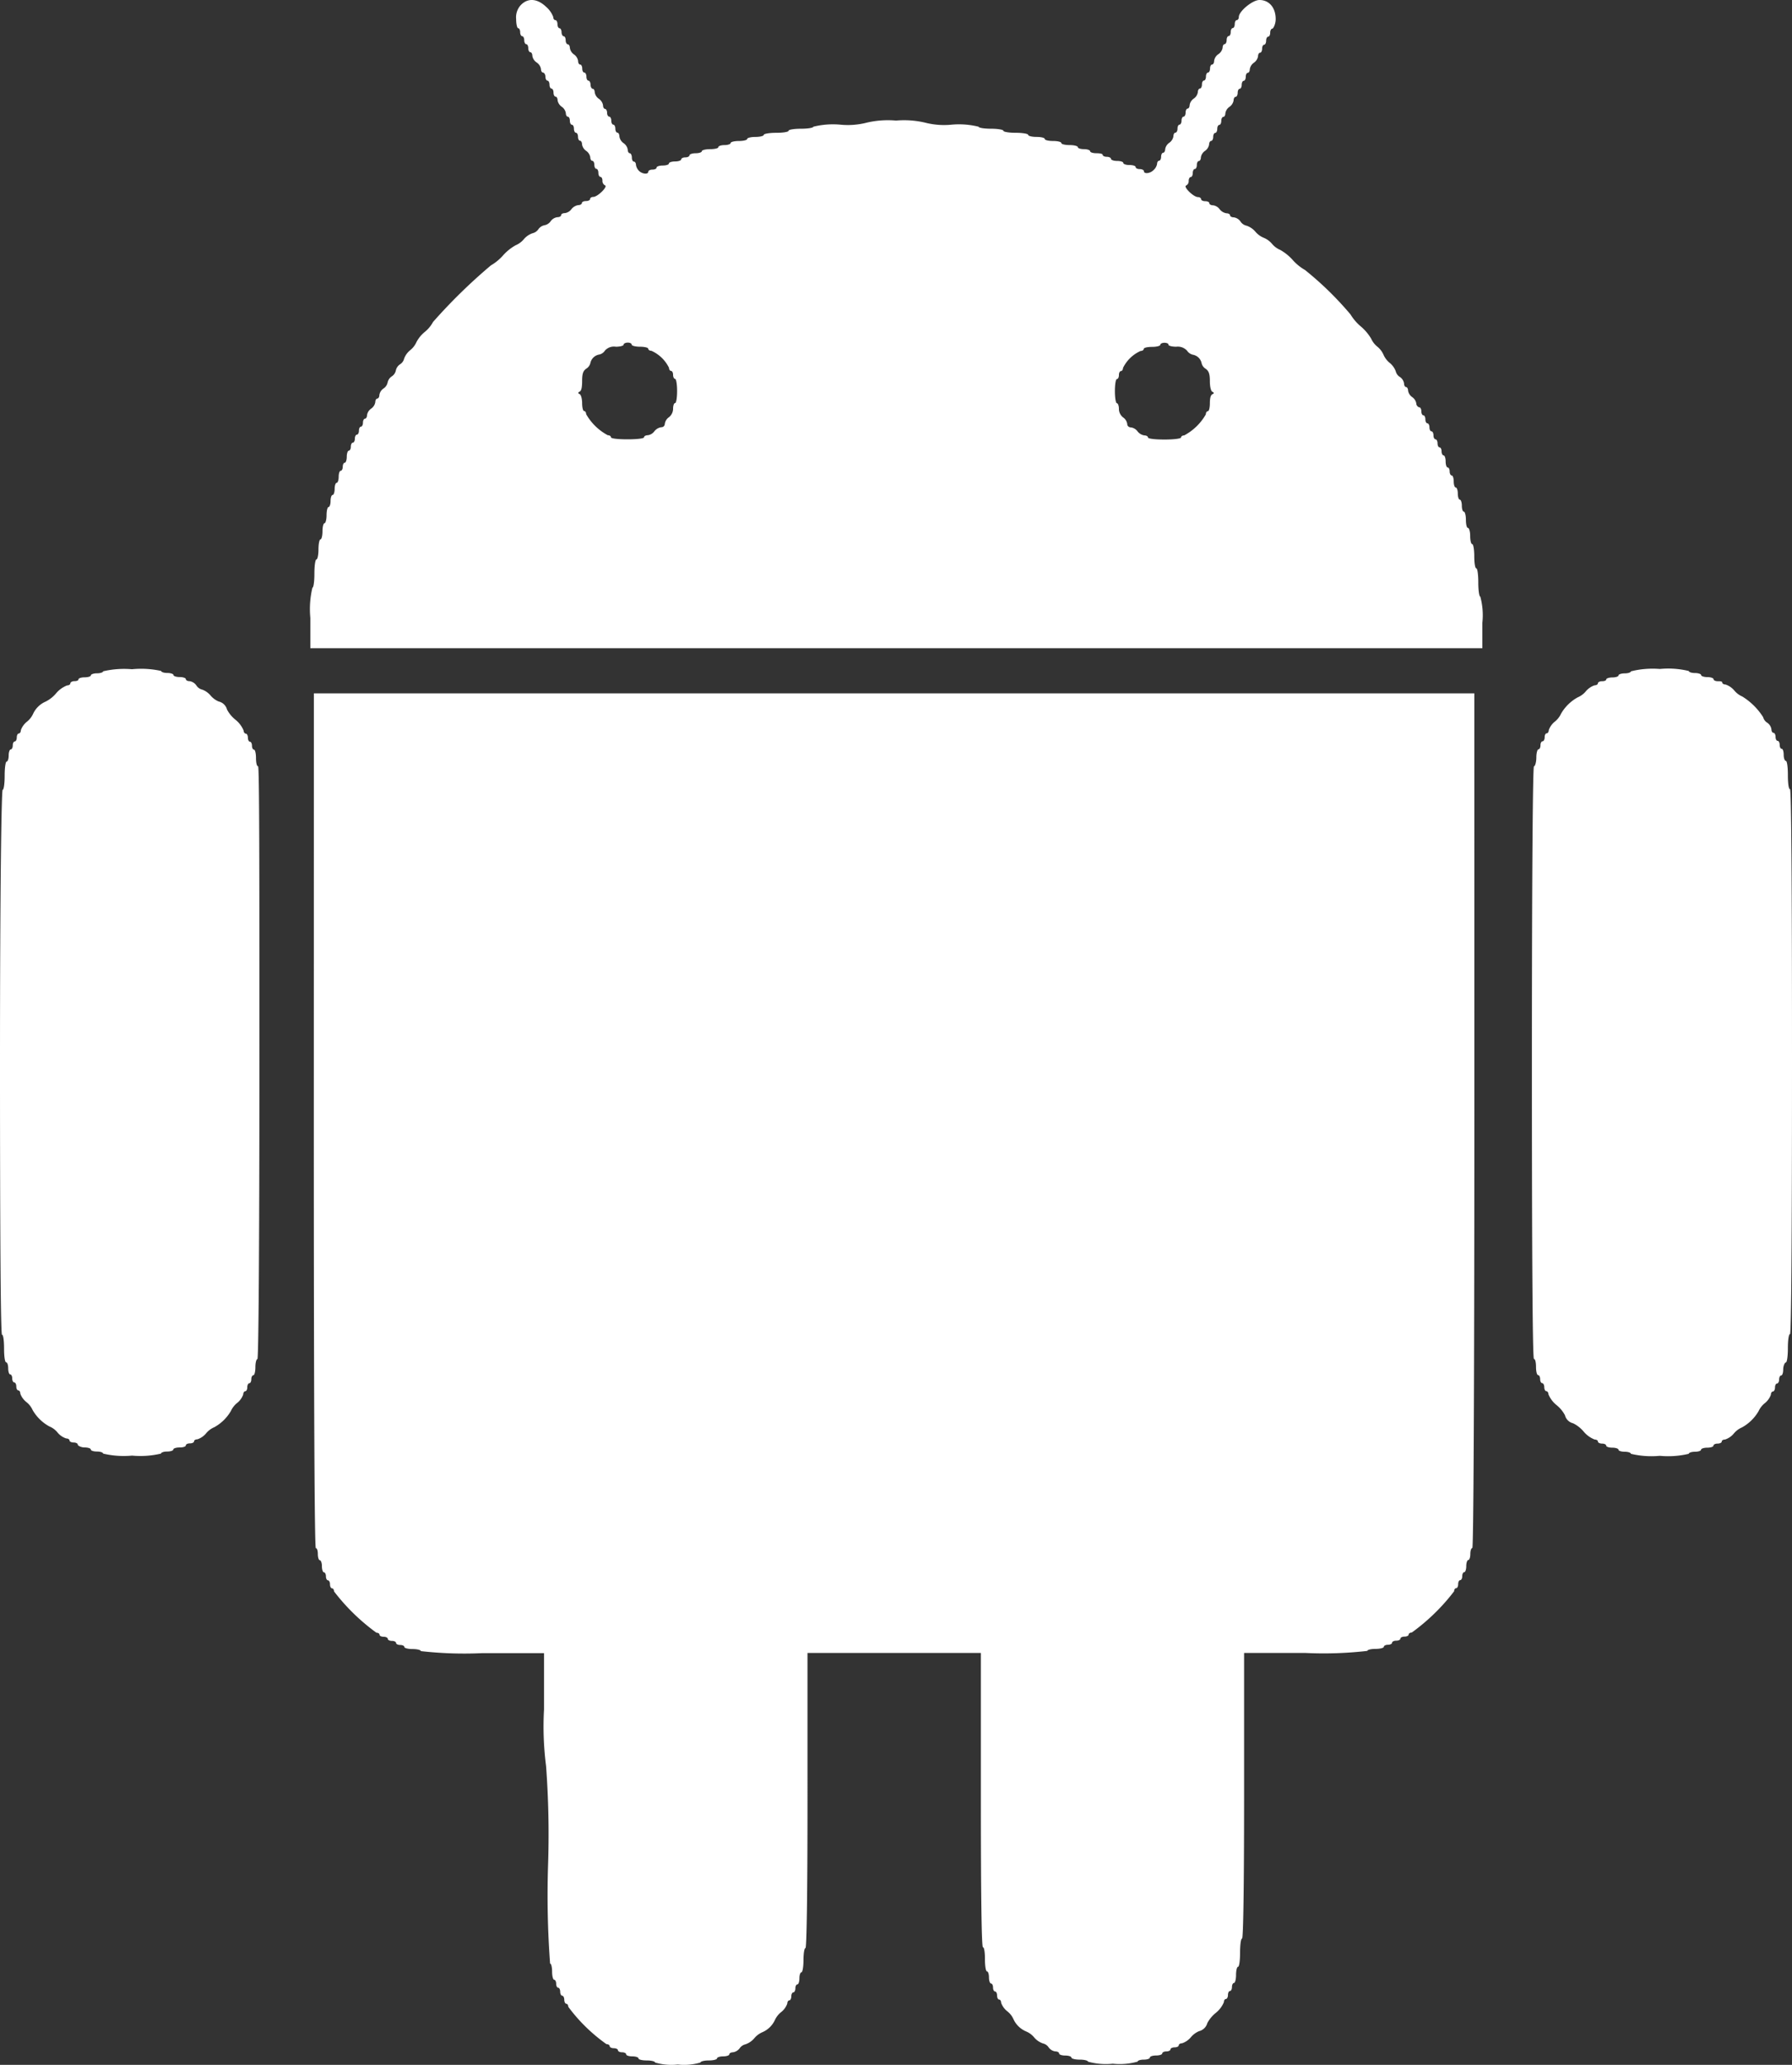 <svg xmlns="http://www.w3.org/2000/svg" width="33" height="38" fill="none"><rect width="100%" height="100%" fill="#333333" stroke="none"/><path fill="#fff" fill-rule="evenodd" d="M9.59.094a.33.33 0 0 0-.085.257c0 .092.018.168.037.168.02 0 .037.033.037.073 0 .041.018.074.037.074.02 0 .038.033.038.074s.018.073.037.073c.02 0 .037.033.037.074s.018.073.037.073c.02 0 .038.03.038.066a.18.18 0 0 0 .08.124.18.18 0 0 1 .079.12c0 .035.017.065.037.065s.045.035.045.075c0 .041.018.074.037.074.02 0 .038.033.038.074s.018.073.037.073c.02 0 .037.033.037.074s.018.073.037.073c.02 0 .038.03.038.066a.18.18 0 0 0 .076.12.18.18 0 0 1 .076.118c0 .037.018.066.037.066.02 0 .037.033.037.074s.018.074.038.074.037.032.037.073.018.074.037.074c.02 0 .038.033.038.074s.017.073.037.073.037.03.037.066a.18.18 0 0 0 .076.12.18.18 0 0 1 .076.118c0 .036.018.066.038.066s.037.033.037.074.018.073.037.073c.02 0 .037.033.037.074s.018.074.038.074.037.03.037.07a.09.09 0 0 0 .047.086c.06.02-.136.213-.216.213-.032 0-.058.017-.058.038s-.034.038-.076.038-.076.017-.076.037-.03.038-.068.038a.2.2 0 0 0-.123.073.18.18 0 0 1-.123.074c-.038 0-.068.017-.068.038s-.031.037-.068.037a.18.18 0 0 0-.124.074.18.18 0 0 1-.113.074.18.18 0 0 0-.113.073.18.18 0 0 1-.107.074.36.36 0 0 0-.162.111.4.4 0 0 1-.151.111.9.9 0 0 0-.23.185.9.9 0 0 1-.225.185q-.573.483-1.066 1.042a.6.6 0 0 1-.152.183.6.6 0 0 0-.153.187.4.4 0 0 1-.113.147.36.36 0 0 0-.114.157.17.17 0 0 1-.076.105.18.18 0 0 0-.076.111.17.17 0 0 1-.076.111.18.18 0 0 0-.076.112.175.175 0 0 1-.076.111.176.176 0 0 0-.076.12c0 .035-.018.065-.038.065s-.037.03-.037.066a.18.18 0 0 1-.076.119.18.18 0 0 0-.076.119c0 .036-.018.066-.037.066-.02 0-.038.033-.038.073 0 .041-.018.074-.037.074-.02 0-.037.033-.037.074s-.018.073-.038.073c-.019 0-.037.033-.037.074s-.018.073-.037.073c-.02 0-.037.033-.037.074s-.018.074-.038.074c-.019 0-.037.05-.037.111s-.018.111-.037.111c-.02 0-.037.033-.037.074s-.018.074-.038.074-.037.05-.037.11c0 .062-.018.112-.037.112-.02 0-.037.05-.037.111 0 .062-.018.112-.038.112s-.037.05-.037.11c0 .062-.018.112-.037.112-.02 0-.037.068-.037.149s-.018.149-.038.149-.037.067-.037.149-.018.149-.037.149c-.02 0-.037.083-.037.184 0 .102-.018.185-.038.185s-.037.112-.037.26c0 .15-.016.26-.037.26a1.7 1.7 0 0 0-.038.557v.556h21.583v-.467a1.3 1.3 0 0 0-.038-.482c-.02 0-.037-.112-.037-.26 0-.15-.016-.26-.037-.26s-.037-.1-.037-.223c0-.124-.017-.223-.038-.223s-.037-.067-.037-.149-.02-.15-.042-.15-.037-.067-.037-.149-.018-.149-.038-.149-.037-.05-.037-.111-.018-.111-.037-.111c-.02 0-.037-.05-.037-.111 0-.062-.018-.112-.038-.112s-.037-.05-.037-.11c0-.062-.018-.112-.037-.112-.02 0-.038-.033-.038-.074s-.017-.073-.037-.073-.037-.05-.037-.112c0-.06-.018-.11-.037-.11-.02 0-.038-.034-.038-.075s-.017-.073-.037-.073-.037-.033-.037-.074-.018-.074-.037-.074c-.02 0-.038-.032-.038-.073s-.017-.074-.037-.074-.037-.033-.037-.074-.018-.073-.037-.073c-.02 0-.038-.033-.038-.074s-.017-.074-.037-.074-.037-.032-.037-.073-.018-.074-.037-.074c-.02 0-.056-.033-.056-.069a.18.18 0 0 0-.076-.119.18.18 0 0 1-.076-.119c0-.036-.018-.066-.037-.066-.02 0-.037-.03-.037-.066a.177.177 0 0 0-.076-.119.17.17 0 0 1-.077-.105.36.36 0 0 0-.113-.156.4.4 0 0 1-.113-.15.4.4 0 0 0-.114-.148.4.4 0 0 1-.113-.147.9.9 0 0 0-.19-.224.9.9 0 0 1-.19-.221 6 6 0 0 0-.838-.818.9.9 0 0 1-.227-.185.9.9 0 0 0-.23-.185.4.4 0 0 1-.15-.111.4.4 0 0 0-.153-.112.4.4 0 0 1-.152-.11.37.37 0 0 0-.163-.112.18.18 0 0 1-.115-.08A.18.18 0 0 0 22.72 4c-.037 0-.068-.017-.068-.037s-.03-.038-.068-.038a.2.2 0 0 1-.123-.073.18.18 0 0 0-.123-.074c-.037 0-.068-.017-.068-.038s-.034-.037-.076-.037-.076-.018-.076-.038-.026-.038-.059-.038c-.08 0-.277-.194-.215-.213a.1.1 0 0 0 .036-.036.1.1 0 0 0 .01-.05c0-.039.019-.07.038-.07.02 0 .037-.033.037-.074s.018-.074.038-.074.037-.033.037-.073c0-.041.018-.074.037-.074.02 0 .037-.03.037-.066a.18.18 0 0 1 .076-.12.176.176 0 0 0 .076-.12c0-.034.019-.064.038-.064.02 0 .037-.033.037-.073 0-.041.018-.074.037-.074.02 0 .038-.033.038-.074s.018-.073.037-.073c.02 0 .037-.033.037-.074s.018-.074.038-.074.037-.03.037-.065a.18.18 0 0 1 .076-.12.18.18 0 0 0 .076-.119c0-.036.018-.065.037-.065.02 0 .038-.033.038-.074s.017-.074.037-.074.037-.033.037-.073c0-.041.018-.074.037-.074.02 0 .038-.033.038-.074s.017-.073.037-.073.037-.03.037-.066a.18.18 0 0 1 .076-.12.18.18 0 0 0 .076-.118c0-.036.018-.066.038-.066s.037-.033.037-.074.018-.073.037-.073c.02 0 .037-.033.037-.074s.018-.074.038-.074.037-.033.037-.073c0-.041.018-.074.037-.074.02 0 .064-.085.064-.177 0-.208-.119-.351-.299-.351-.128 0-.38.208-.38.313 0 .032-.018.057-.038.057-.019 0-.037.033-.037.073 0 .041-.018.074-.037.074-.02 0-.037.033-.037.074s-.018.073-.038.073-.037.033-.037.074-.018.074-.037.074c-.02 0-.037.03-.037.066a.18.18 0 0 1-.077.118.18.18 0 0 0-.08.126c0 .036-.018.066-.038.066s-.037.033-.037.073c0 .041-.018.074-.037.074-.02 0-.038.033-.038.074s-.017.073-.037.073-.037.033-.037.074-.018.074-.037.074c-.02 0-.038.03-.038.065a.18.18 0 0 1-.076.12.176.176 0 0 0-.076.12c0 .035-.018.064-.037.064-.02 0-.037.033-.037.074s-.018.074-.038.074-.037.033-.037.073c0 .041-.018.074-.037.074-.02 0-.037.033-.037.074s-.018.073-.038.073-.037.03-.037.066a.18.18 0 0 1-.076.12.18.18 0 0 0-.076.118c0 .036-.018.066-.037.066-.02 0-.038.033-.038.074s-.018.073-.037.073c-.02 0-.037.027-.037.058a.2.2 0 0 1-.07.118c-.061.061-.173.07-.173.016 0-.02-.034-.038-.076-.038-.043 0-.076-.017-.076-.038s-.052-.037-.114-.037-.113-.017-.113-.038-.052-.037-.114-.037c-.061 0-.113-.018-.113-.038s-.034-.038-.076-.038-.077-.017-.077-.037-.055-.029-.118-.029-.113-.017-.113-.037-.052-.038-.114-.038c-.061 0-.113-.017-.113-.037s-.068-.038-.152-.038-.152-.017-.152-.038-.069-.037-.153-.037-.152-.017-.152-.038-.068-.037-.152-.037c-.085 0-.153-.018-.153-.038s-.102-.038-.228-.038-.228-.017-.228-.037-.103-.038-.229-.038-.228-.017-.228-.037a1.5 1.5 0 0 0-.494-.038 1.4 1.4 0 0 1-.495-.038 1.7 1.7 0 0 0-.532-.037 1.7 1.7 0 0 0-.534.037 1.4 1.4 0 0 1-.494.038 1.5 1.5 0 0 0-.494.038c0 .02-.102.037-.228.037-.127 0-.229.017-.229.038s-.102.037-.228.037-.228.018-.228.038-.069.038-.153.038-.152.017-.152.037-.068.038-.152.038c-.085 0-.153.017-.153.037s-.052.038-.113.038-.113.017-.113.038-.069.037-.153.037-.152.018-.152.038-.052.037-.113.037-.114.018-.114.038-.034.038-.076.038-.076.017-.076.037-.052.038-.114.038c-.061 0-.113.017-.113.038s-.052.037-.113.037-.114.017-.114.038-.034.037-.076.037-.076.018-.076.038c0 .055-.112.045-.173-.016a.2.2 0 0 1-.055-.11c0-.032-.018-.059-.038-.059s-.037-.033-.037-.074-.018-.08-.039-.08c-.02 0-.037-.03-.037-.065a.18.18 0 0 0-.076-.12.18.18 0 0 1-.078-.128c0-.036-.018-.066-.037-.066-.02 0-.037-.033-.037-.073 0-.041-.018-.074-.038-.074s-.037-.033-.037-.074-.018-.073-.037-.073c-.02 0-.04-.029-.04-.07 0-.04-.019-.073-.038-.073-.02 0-.037-.03-.037-.066a.18.18 0 0 0-.076-.119.18.18 0 0 1-.077-.119c0-.036-.017-.066-.037-.066s-.04-.036-.04-.076c0-.041-.02-.074-.04-.074-.019 0-.036-.033-.036-.074s-.018-.075-.04-.075c-.02 0-.037-.033-.037-.074s-.018-.073-.038-.073c-.022 0-.038-.03-.038-.066a.18.18 0 0 0-.076-.12.18.18 0 0 1-.076-.12c0-.036-.018-.066-.037-.066-.02 0-.04-.033-.04-.073 0-.041-.015-.075-.036-.075-.022 0-.04-.041-.04-.074S10.326.52 10.304.52c-.02 0-.038-.034-.038-.075S10.248.37 10.227.37s-.039-.025-.039-.058a.46.46 0 0 0-.13-.185C9.894-.03 9.72-.042 9.59.094m2.043 6.249c0 .02.069.038.153.038s.152.017.152.037.026.038.058.038a.66.66 0 0 1 .324.313c0 .031.018.057.038.057s.037.032.037.073.018.074.037.074c.02 0 .037.099.037.222 0 .124-.016.223-.037.223s-.037.047-.037.103a.2.2 0 0 1-.076.157.18.18 0 0 0-.076.12.1.1 0 0 1-.005.025.062.062 0 0 1-.037.036.1.1 0 0 1-.027.004.2.2 0 0 0-.123.073.18.18 0 0 1-.123.074c-.037 0-.068.017-.068.038s-.126.037-.304.037c-.179 0-.305-.015-.305-.037s-.026-.038-.058-.038a1 1 0 0 1-.399-.388c0-.032-.018-.057-.037-.057-.02 0-.037-.066-.037-.146s-.021-.156-.047-.167-.037-.027 0-.044.047-.093.047-.196c0-.132.018-.188.076-.227a.17.17 0 0 0 .076-.104.2.2 0 0 1 .056-.102.2.2 0 0 1 .106-.054.17.17 0 0 0 .107-.074.22.22 0 0 1 .2-.07c.079 0 .143-.018.143-.038s.034-.038.077-.038.072.018.072.038m9.883 0c0 .02.065.038.144.038a.23.23 0 0 1 .2.073.18.18 0 0 0 .106.074q.061.011.106.054a.2.2 0 0 1 .056.103c.01.042.038.08.076.103.057.04.076.096.076.227 0 .104.02.184.047.196.028.013.038.027 0 .044-.037.017-.047.088-.047.168s-.017.145-.037.145-.037.025-.037.057a1 1 0 0 1-.399.388c-.032 0-.058.018-.058.038s-.126.038-.305.038c-.178 0-.304-.016-.304-.038s-.031-.038-.068-.038a.2.2 0 0 1-.123-.073.18.18 0 0 0-.123-.074.07.07 0 0 1-.064-.04.1.1 0 0 1-.004-.026.18.18 0 0 0-.077-.119.2.2 0 0 1-.076-.157c0-.056-.018-.103-.037-.103-.02 0-.037-.099-.037-.222 0-.124.016-.223.037-.223s.037-.033.037-.074.018-.073.037-.073c.02 0 .038-.025.038-.057a.66.66 0 0 1 .324-.313c.032 0 .058-.017.058-.038s.068-.037.152-.037c.085 0 .153-.018.153-.038s.034-.038.076-.038.076.015.076.035zM1.9 12.353c0 .021-.052.038-.113.038s-.114.018-.114.038-.053.036-.115.036c-.061 0-.113.017-.113.038s-.034.033-.076.033-.073.02-.073.04-.028.038-.06.038a.5.5 0 0 0-.206.149.6.6 0 0 1-.19.149.45.45 0 0 0-.23.224.4.4 0 0 1-.113.145.35.35 0 0 0-.113.157c0 .033-.018.06-.037.06-.02 0-.038.033-.038.073 0 .041-.017.074-.037.074s-.037.033-.037.074-.018.073-.037.073c-.02 0-.038.05-.038.111 0 .062-.017.112-.037.112s-.037.111-.037.26-.016.26-.037.26S0 16.235 0 19.549s.013 5.014.037 5.014.038.111.038.26.017.248.038.248.038.05.038.111.017.112.037.112.037.032.037.073.018.074.037.074c.02 0 .038.033.038.074s.017.073.037.073.037.027.037.06a.35.35 0 0 0 .114.156q.075.061.113.146a.8.8 0 0 0 .306.3q.09.037.15.11.063.078.161.112c.034 0 .062.017.062.037s.034.038.076.038.076.017.076.038.063.053.126.053c.064 0 .114.017.114.038s.052.037.113.037.114.017.114.038q.263.062.533.037.269.025.533-.037c0-.02.051-.038.113-.038s.113-.017.113-.037.05-.038.117-.038c.068 0 .114-.017.114-.038s.034-.037.076-.037.076-.017.076-.038.027-.037.061-.037a.35.35 0 0 0 .162-.112.4.4 0 0 1 .15-.111.8.8 0 0 0 .306-.3.4.4 0 0 1 .113-.145.35.35 0 0 0 .113-.157c0-.032.018-.06.038-.06s.037-.032.037-.073.018-.074.037-.074c.02 0 .037-.032.037-.073s.018-.074.038-.074.037-.067.037-.149.018-.148.037-.148c.02 0 .037-1.843.037-5.453s0-5.457-.025-5.457-.038-.072-.038-.156c0-.085-.018-.15-.037-.15-.02 0-.037-.032-.037-.073s-.018-.073-.037-.073c-.02 0-.038-.033-.038-.074s-.018-.074-.037-.074c-.02 0-.042-.026-.042-.058a.5.5 0 0 0-.152-.2.6.6 0 0 1-.153-.185.2.2 0 0 0-.055-.095.2.2 0 0 0-.099-.054.4.4 0 0 1-.15-.111.37.37 0 0 0-.151-.107.18.18 0 0 1-.107-.073.18.18 0 0 0-.13-.083c-.037 0-.067-.018-.067-.038s-.052-.038-.114-.038c-.061 0-.113-.017-.113-.037s-.052-.038-.114-.038c-.061 0-.113-.017-.113-.037a1.7 1.7 0 0 0-.538-.032 1.7 1.7 0 0 0-.53.038m28.134 0c0 .021-.052.038-.114.038-.061 0-.115.018-.115.038s-.052.037-.113.037-.113.018-.113.038-.035.032-.077.032-.076.017-.076.037-.027.038-.061.038a.36.36 0 0 0-.162.111.4.4 0 0 1-.15.111.8.8 0 0 0-.306.3.4.4 0 0 1-.113.145.35.35 0 0 0-.113.157c0 .033-.018.06-.04.06-.02 0-.036.032-.036.073s-.018.074-.04.074c-.02 0-.037.033-.037.073 0 .041-.017.074-.037.074s-.039.068-.039.149-.022.164-.044.164c-.02 0-.038 1.843-.038 5.453s.013 5.453.038 5.453.038.068.038.15c0 .08.017.148.039.148.02 0 .037.033.037.074s.018.073.037.073c.02 0 .039.033.039.074s.018.074.037.074c.02 0 .04.026.04.058a.5.5 0 0 0 .151.2.6.6 0 0 1 .153.185.2.2 0 0 0 .054.095q.041.04.098.054a.6.6 0 0 1 .19.149.5.5 0 0 0 .205.149c.033 0 .06.017.06.037s.034.038.076.038c.043 0 .077.017.077.038s.052.037.113.037.113.018.113.038.052.037.115.037c.064 0 .114.018.114.038q.262.062.531.037.27.025.533-.037c0-.02.052-.038.114-.038.061 0 .113-.017.113-.037s.052-.038.115-.038.113-.017.113-.037.034-.038.076-.038c.043 0 .077-.017.077-.038s.027-.037.061-.037a.35.35 0 0 0 .162-.111.4.4 0 0 1 .15-.112.8.8 0 0 0 .306-.3.4.4 0 0 1 .113-.145.35.35 0 0 0 .113-.156c0-.033.018-.06.038-.06.019 0 .038-.033.038-.074s.018-.073.038-.073c.019 0 .038-.033.038-.074s.017-.074.038-.074.037-.05.037-.11c0-.062.028-.13.049-.13.02 0 .037-.112.037-.261s.016-.26.039-.26.037-1.694.037-5.014-.013-5.015-.037-5.015c-.025 0-.039-.11-.039-.26 0-.149-.016-.26-.037-.26s-.04-.05-.04-.111-.015-.111-.036-.111c-.022 0-.038-.033-.038-.074s-.018-.073-.039-.073c-.02 0-.037-.033-.037-.074s-.018-.074-.039-.074c-.02 0-.037-.03-.037-.066a.18.18 0 0 0-.076-.119.17.17 0 0 1-.076-.102 1.2 1.2 0 0 0-.383-.38.4.4 0 0 1-.149-.112.36.36 0 0 0-.162-.11c-.034 0-.061-.018-.061-.039 0-.02-.04-.021-.083-.021-.042 0-.076-.018-.076-.038s-.052-.038-.113-.038-.115-.017-.115-.037-.052-.038-.114-.038c-.061 0-.113-.017-.113-.037a1.6 1.6 0 0 0-.533-.038c-.179-.014-.36 0-.533.044M5.779 20.627c0 5.218.013 7.864.037 7.864s.037.05.037.111.018.112.037.112c.02 0 .038.05.038.11 0 .062.018.112.037.112.02 0 .037.033.037.074s.018.073.037.073c.02 0 .038.033.038.074s.018.074.037.074c.02 0 .037.025.037.056.22.288.483.544.78.76.032 0 .058.017.058.038s.034.037.076.037.076.018.076.038.034.038.076.038.076.017.076.037.034.038.077.038.076.017.076.037.068.038.152.038.152.017.152.038q.566.064 1.134.037h1.134v1.04a5.7 5.7 0 0 0 .038 1.038q.067.907.037 1.818-.03.91.037 1.817c.021 0 .037.068.037.15 0 .08.018.148.038.148.019 0 .037.033.037.074s.018.073.037.073c.02 0 .037.033.037.074s.018.073.038.073c.019 0 .037.034.037.074s.018.074.037.074c.02 0 .037.025.037.056.195.264.433.496.703.687.033 0 .059.017.059.037s.034.038.076.038.076.017.076.037.034.038.076.038.076.017.076.038.052.037.114.037c.061 0 .113.017.113.038s.068.037.153.037.152.018.152.038q.204.06.418.037c.14.016.283.003.418-.037 0-.02.068-.038.152-.038s.152-.017.152-.037.052-.038.114-.038c.061 0 .113-.017.113-.037s.03-.038.068-.038a.19.19 0 0 0 .123-.074.18.18 0 0 1 .107-.073.37.37 0 0 0 .162-.111.4.4 0 0 1 .15-.112.45.45 0 0 0 .23-.224.4.4 0 0 1 .114-.145.35.35 0 0 0 .114-.157c0-.033.018-.06.037-.06.02 0 .037-.033.037-.073 0-.041.018-.074.038-.074.019 0 .037-.033.037-.074s.018-.073.037-.073c.02 0 .037-.05.037-.112 0-.06.018-.11.037-.11.02 0 .038-.1.038-.223 0-.124.016-.223.037-.223s.037-.928.037-2.708V30.42h3.193v2.708c0 1.78.013 2.707.038 2.707.024 0 .037.1.037.223 0 .124.016.222.037.222s.037.05.037.112c0 .06.018.111.038.111s.037.033.037.074.018.073.037.073c.02 0 .037.033.037.074s.018.074.038.074.037.026.037.06a.35.35 0 0 0 .113.156q.076.06.114.145c.045.1.127.18.23.225q.09.037.15.11.066.078.163.112c.044.01.082.037.106.074a.18.18 0 0 0 .123.073c.038 0 .069.017.069.038s.051.038.113.038c.061 0 .113.017.113.037s.068.038.153.038.152.017.152.037c.148.041.303.054.457.038q.231.024.457-.038c0-.02.051-.037.113-.037s.113-.017.113-.038.052-.038.114-.038c.061 0 .113-.017.113-.037s.034-.038.076-.038.076-.017.076-.037.035-.038.077-.038.076-.017.076-.037.027-.038.061-.038a.36.36 0 0 0 .162-.111.4.4 0 0 1 .151-.112.21.21 0 0 0 .152-.148.6.6 0 0 1 .152-.185.5.5 0 0 0 .153-.2c0-.034.018-.059.037-.059.02 0 .038-.033.038-.073 0-.041.017-.074.037-.074s.037-.033.037-.074.018-.074.037-.074c.02 0 .038-.067.038-.148 0-.082.017-.15.037-.15s.037-.11.037-.26c0-.148.016-.26.037-.26s.037-.902.037-2.633v-2.622h1.134q.569.027 1.135-.038c0-.02.068-.037.152-.037s.152-.018.152-.038.034-.038.076-.038.076-.017.076-.037.034-.038.076-.038c.043 0 .077-.017.077-.037s.034-.038.076-.038.076-.017.076-.037.026-.038.058-.038c.297-.215.56-.471.78-.76 0-.031.017-.056.037-.056s.037-.033.037-.074.018-.074.037-.074c.02 0 .038-.032.038-.073s.017-.074.037-.074.037-.05.037-.111.018-.112.037-.112c.02 0 .038-.05.038-.11 0-.062.017-.112.037-.112s.037-2.646.037-7.864V12.76H5.78z" clip-rule="evenodd"/></svg>